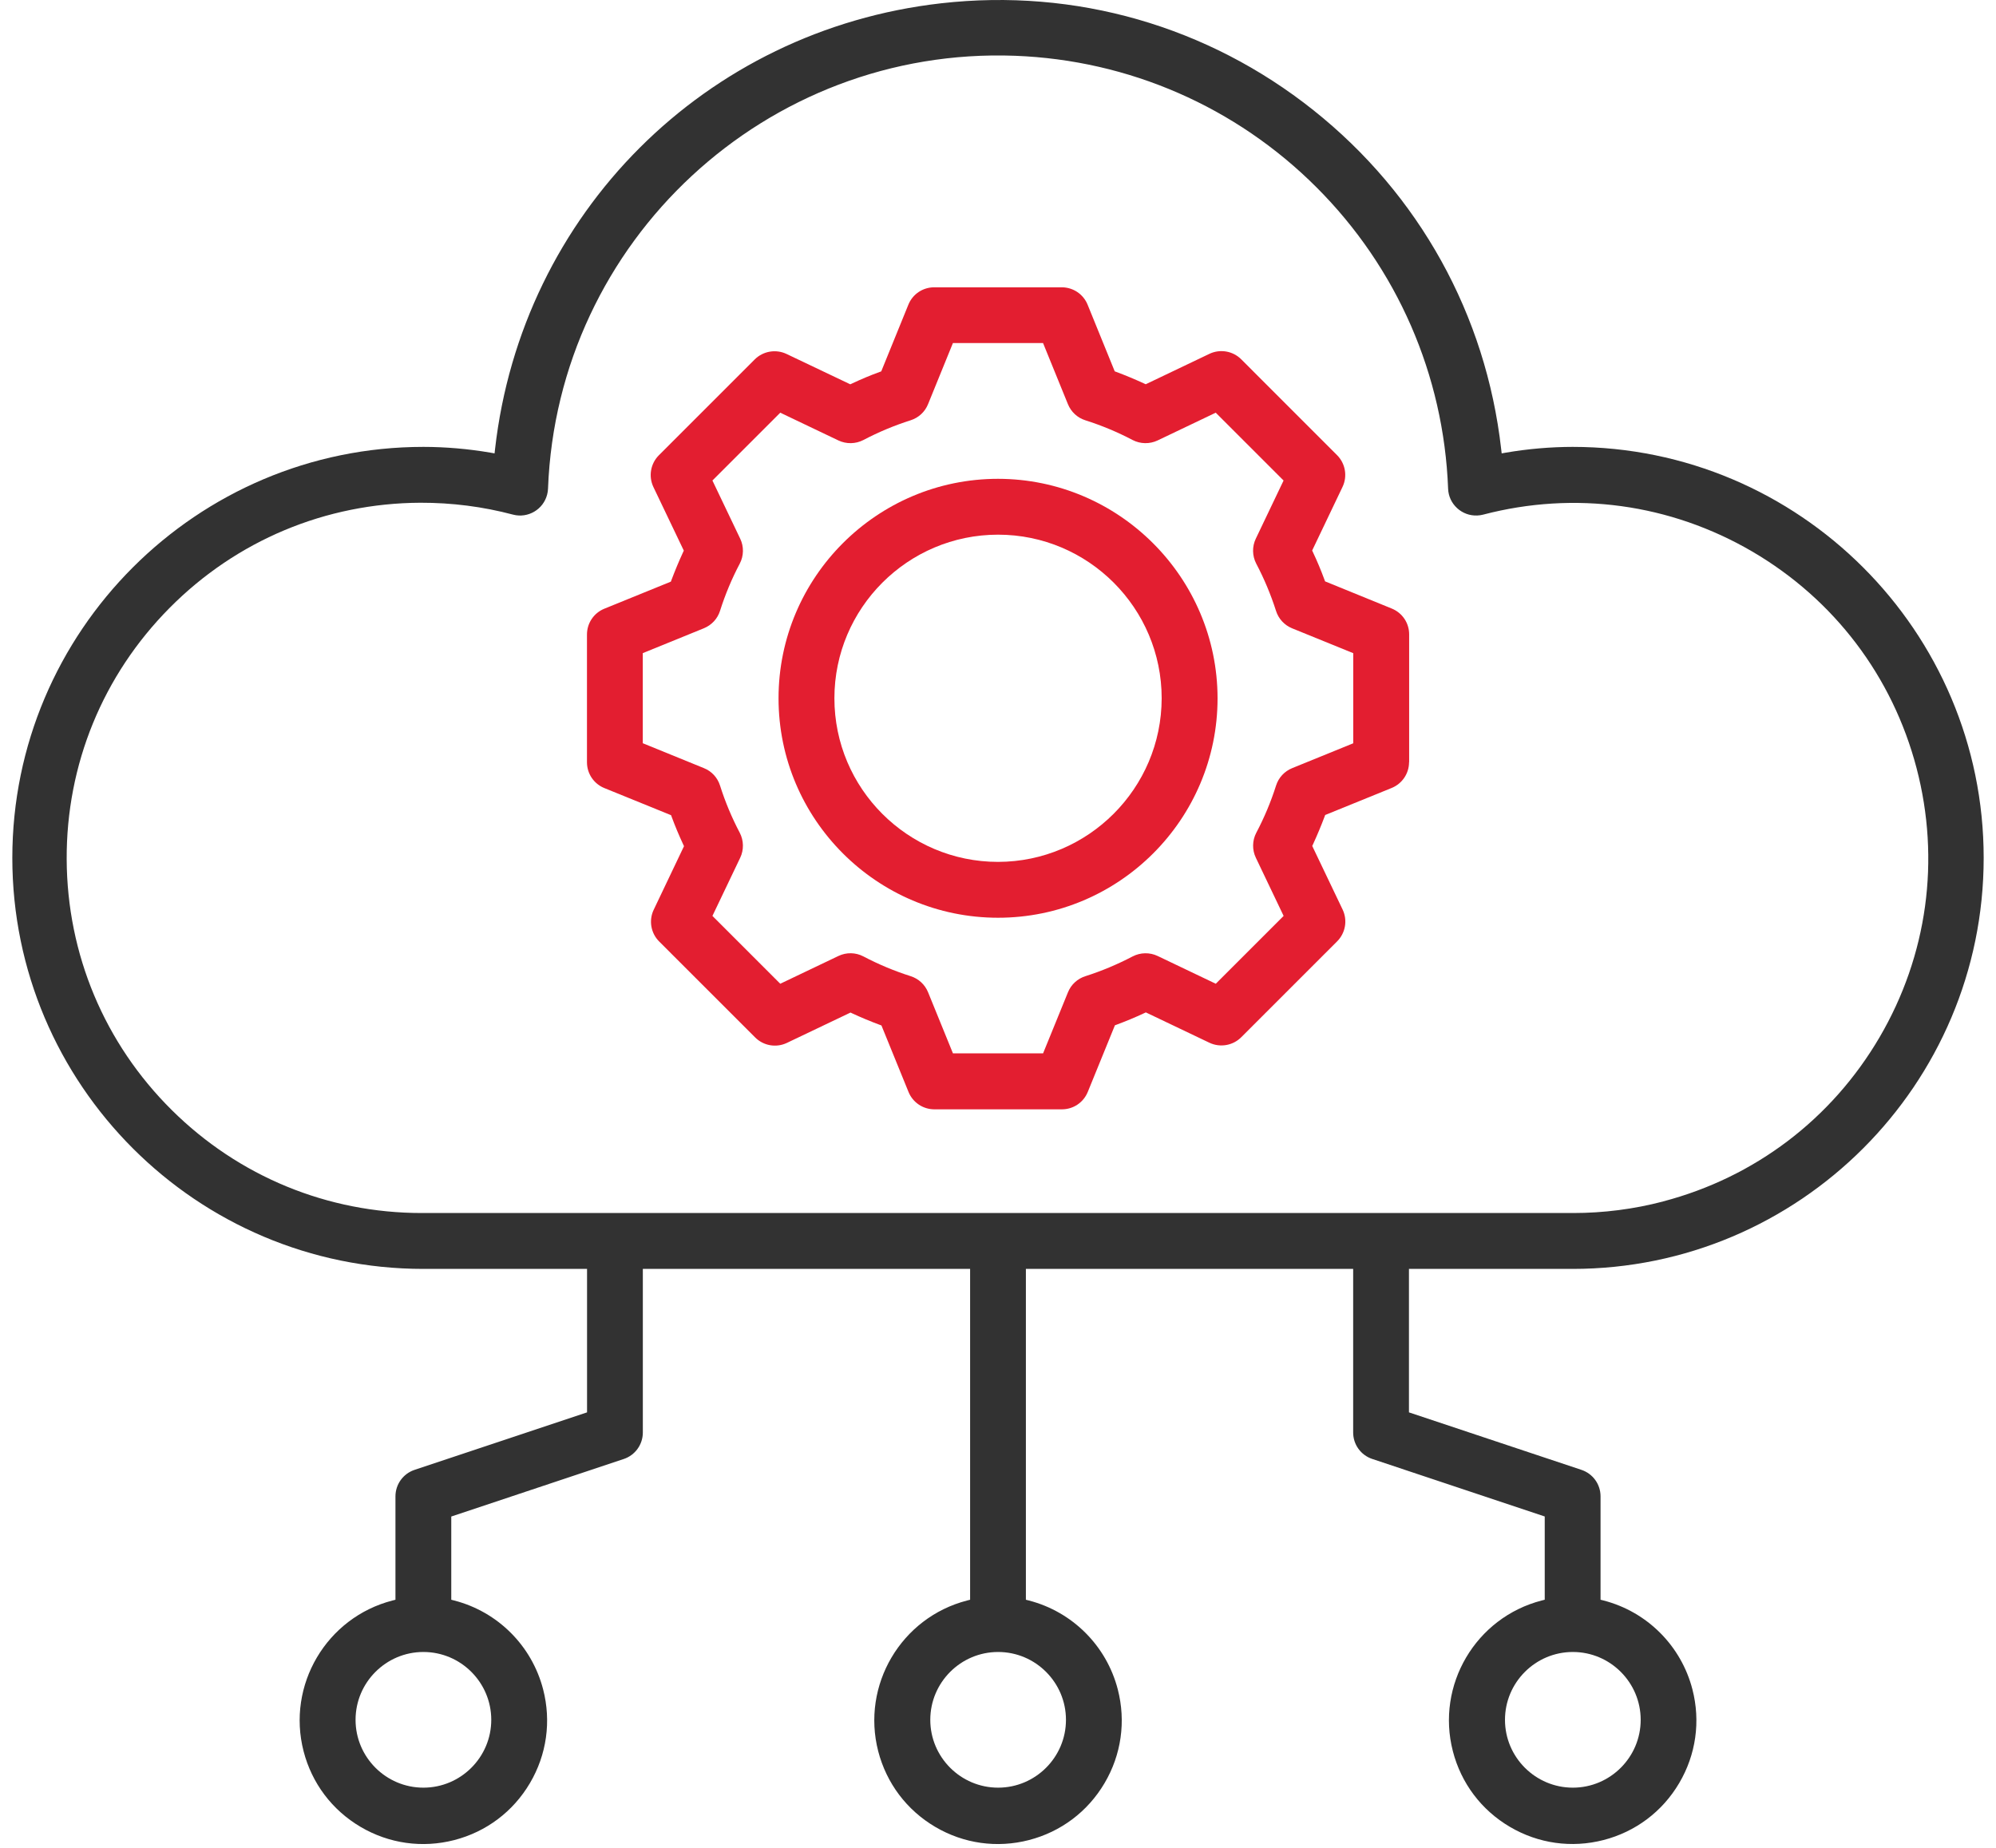 <svg width="81" height="75" viewBox="0 0 81 75" fill="none" xmlns="http://www.w3.org/2000/svg">
<path d="M63.828 18.138C62.919 18.139 62.004 18.219 61.108 18.372L60.94 18.402L60.92 18.232C60.302 12.778 57.595 7.893 53.302 4.474C49.008 1.055 43.641 -0.485 38.187 0.134C28.618 1.221 21.176 8.661 20.089 18.232L20.07 18.402L19.901 18.372C19.006 18.219 18.091 18.139 17.182 18.138C7.984 18.138 0.5 25.62 0.5 34.82C0.5 44.019 7.984 51.502 17.182 51.502H23.823V57.325L16.824 59.658C16.361 59.812 16.048 60.245 16.048 60.734V64.93L15.927 64.961C13.246 65.653 11.629 68.398 12.32 71.079C12.655 72.377 13.476 73.467 14.631 74.148C15.786 74.829 17.137 75.019 18.436 74.684C19.735 74.349 20.825 73.527 21.505 72.373C22.187 71.218 22.376 69.865 22.041 68.568C21.584 66.799 20.203 65.418 18.434 64.961L18.313 64.93V61.552L25.311 59.218C25.774 59.064 26.087 58.632 26.087 58.142V51.502H39.368V64.93L39.246 64.961C36.566 65.653 34.948 68.398 35.639 71.079C35.975 72.377 36.796 73.467 37.951 74.148C39.105 74.829 40.458 75.019 41.755 74.684C43.054 74.349 44.144 73.527 44.824 72.373C45.506 71.218 45.696 69.865 45.361 68.568C44.904 66.799 43.522 65.418 41.754 64.961L41.632 64.93V51.502H54.913V58.142C54.913 58.632 55.226 59.062 55.689 59.216L62.687 61.55V64.929L62.566 64.96C59.885 65.651 58.267 68.396 58.959 71.077C59.294 72.376 60.115 73.466 61.27 74.146C62.425 74.828 63.777 75.017 65.075 74.682C66.374 74.347 67.464 73.526 68.144 72.371C68.826 71.216 69.015 69.864 68.68 68.566C68.223 66.798 66.842 65.416 65.073 64.96L64.952 64.929V60.732C64.952 60.243 64.639 59.812 64.176 59.658L57.177 57.325V51.502H63.818C73.016 51.502 80.5 44.018 80.5 34.82C80.5 25.622 73.016 18.139 63.818 18.138H63.828ZM19.936 69.804C19.936 71.321 18.7 72.557 17.182 72.557C15.665 72.557 14.429 71.321 14.429 69.804C14.429 68.286 15.665 67.05 17.182 67.05C18.7 67.05 19.936 68.286 19.936 69.804ZM66.581 69.804C66.581 71.321 65.345 72.557 63.828 72.557C62.31 72.557 61.074 71.321 61.074 69.804C61.074 68.286 62.31 67.05 63.828 67.05C65.345 67.05 66.581 68.286 66.581 69.804ZM43.258 69.804C43.258 71.321 42.022 72.557 40.505 72.557C38.987 72.557 37.752 71.321 37.752 69.804C37.752 68.286 38.987 67.05 40.505 67.05C42.022 67.05 43.258 68.286 43.258 69.804ZM67.491 48.765C66.299 49.077 65.071 49.234 63.839 49.234H17.182C17.161 49.234 17.14 49.234 17.119 49.234C13.293 49.234 9.691 47.752 6.972 45.056C4.238 42.345 2.724 38.731 2.706 34.881C2.688 31.032 4.173 27.405 6.885 24.671C9.596 21.937 13.209 20.423 17.059 20.405C18.335 20.402 19.595 20.562 20.822 20.888C21.426 21.045 22.046 20.68 22.203 20.076C22.224 19.999 22.235 19.918 22.239 19.837C22.619 9.766 31.119 1.886 41.193 2.264C45.812 2.439 50.158 4.335 53.426 7.604C56.695 10.872 58.591 15.217 58.766 19.837C58.778 20.14 58.907 20.418 59.131 20.624C59.354 20.829 59.644 20.935 59.945 20.923C60.026 20.92 60.107 20.909 60.187 20.888C63.908 19.913 67.789 20.446 71.111 22.387C74.433 24.331 76.799 27.451 77.776 31.174C78.751 34.898 78.218 38.777 76.276 42.098C74.332 45.42 71.213 47.787 67.49 48.763L67.491 48.765Z" fill="#323232"/>
<path d="M57.185 30.931V25.748C57.185 25.285 56.908 24.874 56.478 24.699L53.774 23.597L53.749 23.531C53.607 23.145 53.45 22.77 53.281 22.413L53.249 22.344L54.483 19.759C54.689 19.325 54.596 18.806 54.256 18.47L50.369 14.582C50.031 14.244 49.511 14.155 49.078 14.362L46.495 15.596L46.425 15.564C46.056 15.394 45.679 15.237 45.303 15.096L45.237 15.072L44.137 12.368C43.964 11.941 43.554 11.664 43.092 11.661H37.911C37.448 11.661 37.035 11.939 36.862 12.368L35.762 15.073L35.694 15.098C35.321 15.233 34.946 15.391 34.575 15.566L34.505 15.598L31.92 14.367C31.488 14.161 30.969 14.249 30.629 14.587L26.742 18.474C26.4 18.813 26.31 19.331 26.515 19.765L27.75 22.349L27.717 22.418C27.547 22.789 27.39 23.166 27.249 23.541L27.225 23.607L24.522 24.707C24.096 24.882 23.82 25.293 23.82 25.755V30.938C23.82 31.401 24.099 31.814 24.528 31.987L27.233 33.087L27.257 33.153C27.395 33.527 27.552 33.903 27.725 34.274L27.758 34.344L26.527 36.927C26.321 37.361 26.413 37.879 26.753 38.216L30.641 42.103C30.979 42.445 31.497 42.536 31.931 42.33L34.515 41.097L34.584 41.13C34.946 41.298 35.323 41.455 35.703 41.596L35.77 41.621L36.871 44.325C37.046 44.748 37.454 45.023 37.913 45.025H43.094C43.557 45.025 43.968 44.748 44.143 44.319L45.245 41.614L45.311 41.59C45.692 41.449 46.069 41.292 46.43 41.123L46.5 41.091L49.083 42.324C49.517 42.528 50.036 42.437 50.373 42.097L54.26 38.21C54.601 37.871 54.692 37.353 54.486 36.919L53.252 34.336L53.285 34.266C53.455 33.895 53.613 33.517 53.753 33.145L53.777 33.079L56.482 31.979C56.904 31.804 57.18 31.394 57.181 30.936L57.185 30.931ZM54.917 30.168L52.438 31.177C52.123 31.305 51.885 31.564 51.783 31.887C51.574 32.546 51.304 33.189 50.981 33.801C50.816 34.115 50.81 34.494 50.964 34.815L52.091 37.175L49.338 39.928L46.978 38.801C46.657 38.648 46.278 38.655 45.964 38.819C45.352 39.139 44.709 39.41 44.05 39.62C43.726 39.722 43.466 39.96 43.339 40.275L42.329 42.754H38.672L37.663 40.275C37.535 39.96 37.276 39.722 36.954 39.62C36.295 39.41 35.65 39.141 35.038 38.819C34.724 38.653 34.345 38.647 34.024 38.801L31.664 39.928L28.911 37.175L30.038 34.815C30.192 34.494 30.184 34.115 30.02 33.799C29.698 33.189 29.429 32.544 29.22 31.885C29.118 31.561 28.88 31.302 28.564 31.176L26.085 30.166V26.509L28.564 25.5C28.878 25.372 29.118 25.115 29.22 24.791C29.429 24.132 29.698 23.487 30.02 22.877C30.186 22.562 30.192 22.183 30.038 21.863L28.911 19.503L31.664 16.75L34.024 17.877C34.345 18.029 34.722 18.023 35.038 17.859C35.65 17.537 36.295 17.268 36.952 17.059C37.276 16.957 37.535 16.719 37.662 16.403L38.671 13.923H42.328L43.337 16.403C43.465 16.717 43.722 16.957 44.046 17.059C44.705 17.268 45.35 17.537 45.962 17.859C46.276 18.023 46.656 18.029 46.976 17.877L49.336 16.75L52.089 19.503L50.962 21.863C50.808 22.183 50.815 22.562 50.98 22.878C51.302 23.49 51.571 24.133 51.782 24.793C51.884 25.116 52.122 25.374 52.436 25.502L54.916 26.511V30.168H54.917Z" fill="#E31E30"/>
<path d="M40.502 19.434C35.589 19.434 31.594 23.429 31.594 28.342C31.594 33.254 35.589 37.249 40.502 37.249C45.414 37.249 49.41 33.254 49.41 28.342C49.405 23.436 45.408 19.44 40.502 19.434ZM40.502 34.982C36.84 34.982 33.861 32.004 33.861 28.342C33.861 24.68 36.84 21.701 40.502 21.701C44.164 21.701 47.142 24.68 47.142 28.342C47.137 31.999 44.159 34.977 40.502 34.982Z" fill="#E31E30"/>
</svg>
